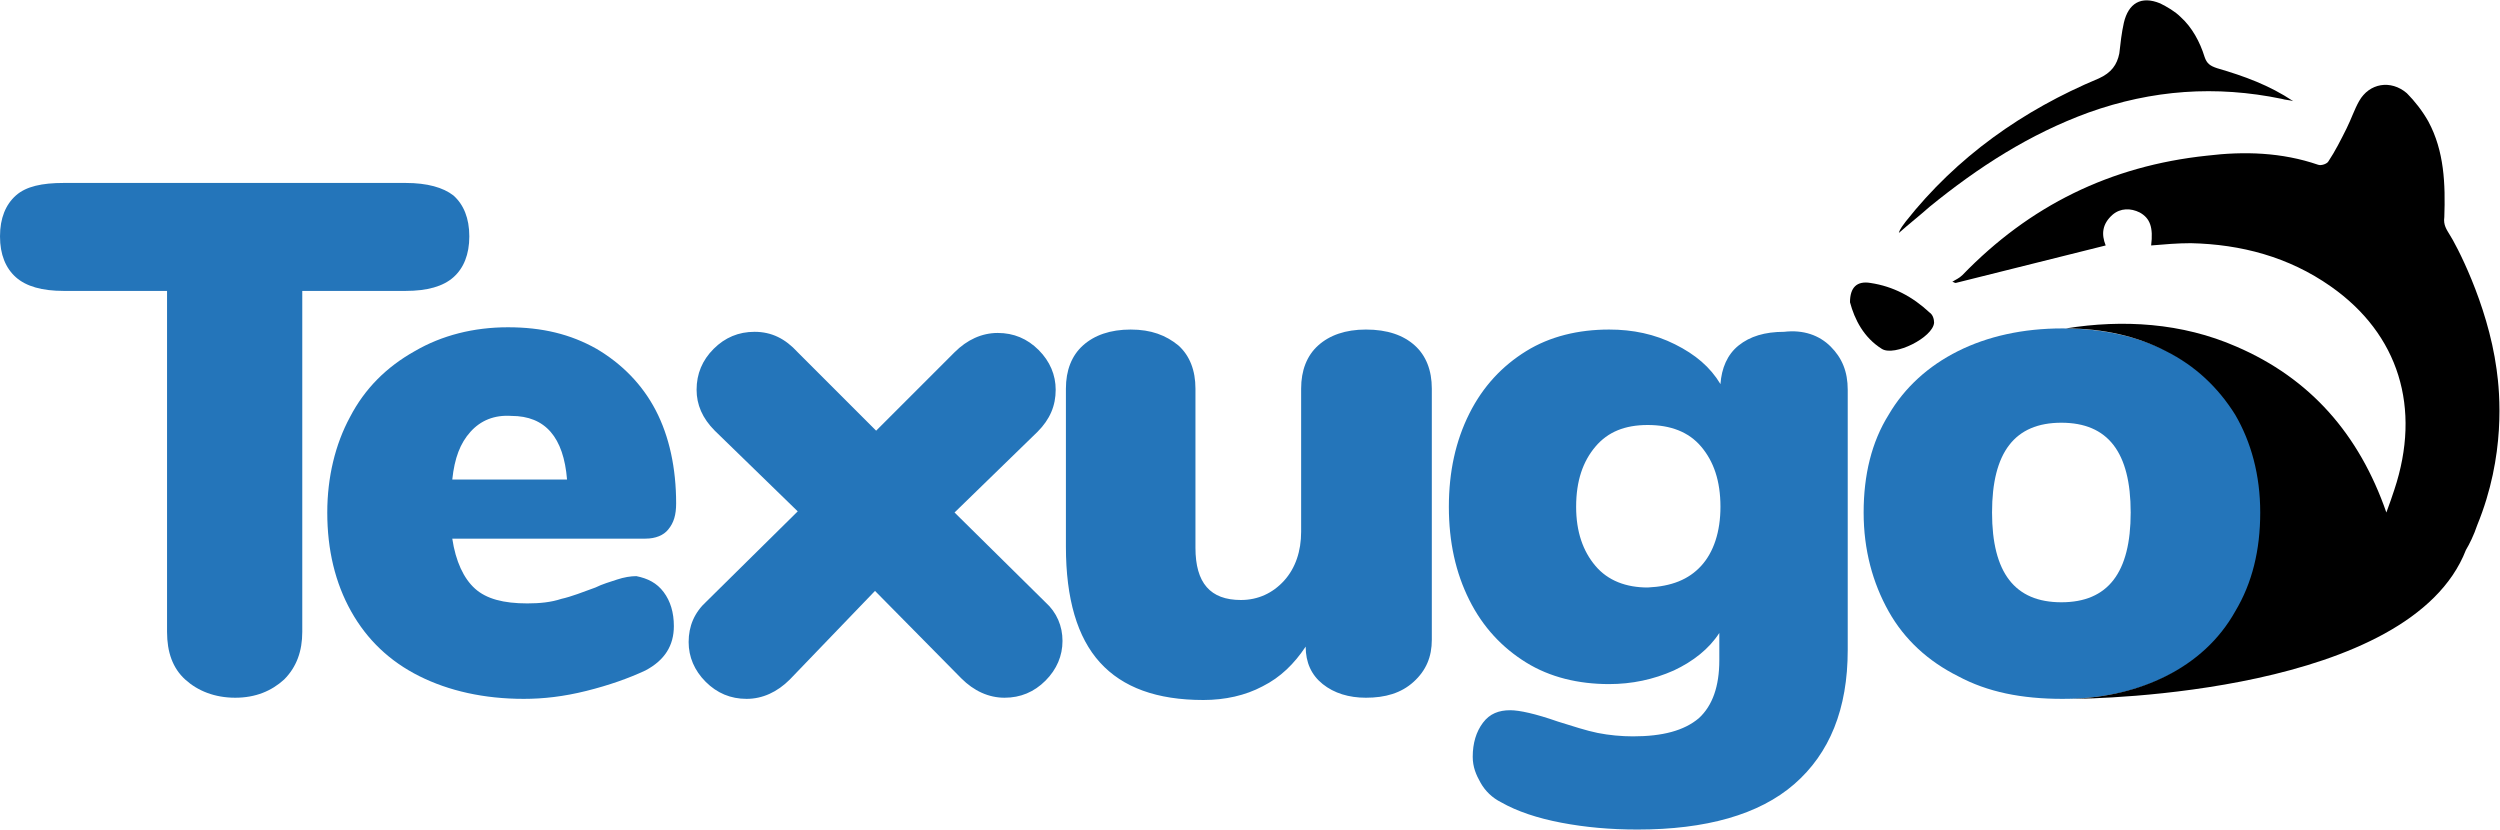<svg width="220" height="73" viewBox="0 0 220 73" fill="none" xmlns="http://www.w3.org/2000/svg">
<g clip-path="url(#clip0)">
<path d="M16.3 59.8C15.2 58.8 14.7 57.4 14.7 55.6V25.6H5.6C3.7 25.6 2.3 25.2 1.4 24.4C0.5 23.6 0 22.4 0 20.8C0 19.2 0.5 18 1.4 17.2C2.3 16.4 3.7 16.1 5.6 16.1H35.7C37.6 16.1 39 16.5 39.9 17.2C40.8 18 41.3 19.2 41.3 20.8C41.3 22.4 40.8 23.6 39.9 24.4C39 25.2 37.6 25.6 35.7 25.6H26.6V55.6C26.6 57.3 26.1 58.7 25 59.8C23.9 60.8 22.5 61.4 20.7 61.4C18.9 61.4 17.4 60.8 16.3 59.8Z" fill="#2475BA"/>
<path d="M58.4 52.1C59 52.9 59.3 53.9 59.3 55.1C59.3 56.8 58.5 58.1 56.8 59C55.3 59.7 53.6 60.3 51.6 60.8C49.6 61.3 47.8 61.5 46.1 61.5C42.6 61.5 39.5 60.8 36.9 59.5C34.3 58.2 32.3 56.3 30.9 53.8C29.5 51.3 28.8 48.4 28.8 45.1C28.8 42 29.5 39.1 30.8 36.7C32.1 34.2 34 32.3 36.5 30.9C38.9 29.5 41.7 28.8 44.7 28.8C47.7 28.8 50.2 29.4 52.5 30.7C54.7 32 56.5 33.8 57.7 36.1C58.9 38.4 59.5 41.2 59.5 44.3C59.5 45.3 59.3 46 58.8 46.6C58.4 47.1 57.7 47.4 56.8 47.4H39.8C40.1 49.4 40.8 50.9 41.8 51.8C42.8 52.7 44.3 53.1 46.4 53.1C47.5 53.1 48.5 53 49.4 52.7C50.3 52.5 51.3 52.1 52.4 51.7C53 51.4 53.7 51.2 54.3 51C54.9 50.8 55.5 50.7 56 50.7C57 50.9 57.8 51.3 58.4 52.1ZM41.4 38C40.5 39 40 40.3 39.8 42.2H49.9C49.6 38.5 48 36.6 45 36.6C43.5 36.5 42.3 37 41.4 38Z" fill="#2475BA"/>
<path d="M93.5 56.4C93.5 57.7 93 58.9 92 59.9C91 60.9 89.8 61.4 88.4 61.4C87 61.4 85.7 60.8 84.6 59.7L77 52L69.5 59.8C68.4 60.9 67.1 61.5 65.7 61.5C64.3 61.5 63.1 61 62.1 60C61.1 59 60.6 57.8 60.6 56.5C60.6 55.1 61.1 53.9 62.2 52.9L70.2 45L62.9 37.9C61.8 36.8 61.3 35.6 61.3 34.3C61.3 32.9 61.8 31.7 62.8 30.7C63.8 29.7 65 29.2 66.4 29.2C67.9 29.2 69.1 29.8 70.2 31L77.1 37.9L84 31C85.1 29.9 86.4 29.3 87.8 29.3C89.2 29.3 90.4 29.8 91.4 30.8C92.4 31.8 92.9 33 92.9 34.3C92.9 35.7 92.4 36.9 91.3 38L84 45.1L92 53C93 53.9 93.5 55.1 93.5 56.4Z" fill="#2475BA"/>
<path d="M124.5 30.4C125.5 31.3 126 32.6 126 34.2V56.3C126 57.8 125.5 59 124.4 60C123.3 61 121.9 61.4 120.2 61.4C118.7 61.4 117.4 61 116.4 60.2C115.4 59.4 114.9 58.3 114.9 56.9C113.9 58.4 112.7 59.6 111.1 60.4C109.6 61.2 107.8 61.6 105.9 61.6C101.8 61.6 98.8 60.5 96.8 58.3C94.8 56.1 93.8 52.7 93.8 48.1V34.2C93.8 32.6 94.3 31.3 95.3 30.4C96.3 29.5 97.7 29 99.5 29C101.3 29 102.6 29.5 103.7 30.4C104.7 31.3 105.2 32.6 105.2 34.2V48.2C105.2 51.3 106.5 52.8 109.2 52.8C110.7 52.8 112 52.2 113 51.1C114 50 114.5 48.5 114.5 46.8V34.2C114.5 32.6 115 31.3 116 30.4C117 29.5 118.4 29 120.2 29C122.1 29 123.5 29.5 124.5 30.4Z" fill="#2475BA"/>
<path d="M161.1 30.5C162.1 31.5 162.6 32.7 162.6 34.3V57.2C162.6 62.4 161 66.3 157.9 69C154.8 71.7 150.1 73 144.1 73C141.7 73 139.5 72.8 137.4 72.4C135.3 72 133.5 71.4 132.1 70.6C131.3 70.2 130.7 69.6 130.3 68.9C129.9 68.2 129.6 67.5 129.6 66.6C129.6 65.4 129.9 64.4 130.5 63.6C131.1 62.8 131.9 62.5 132.9 62.5C133.7 62.5 135.1 62.8 137.1 63.5C138.4 63.9 139.6 64.3 140.6 64.5C141.6 64.7 142.7 64.8 143.7 64.8C146.3 64.8 148.2 64.3 149.5 63.2C150.7 62.1 151.3 60.4 151.3 58.1V55.7C150.4 57.1 149 58.2 147.3 59C145.5 59.8 143.6 60.2 141.6 60.2C138.9 60.2 136.4 59.6 134.3 58.3C132.2 57 130.5 55.2 129.3 52.8C128.1 50.4 127.5 47.7 127.5 44.6C127.5 41.5 128.1 38.8 129.3 36.4C130.5 34 132.2 32.2 134.3 30.9C136.4 29.6 138.9 29 141.6 29C143.7 29 145.6 29.4 147.4 30.3C149.2 31.2 150.5 32.3 151.4 33.8C151.5 32.4 152 31.2 153 30.4C154 29.6 155.3 29.2 157 29.2C158.7 29 160.1 29.5 161.1 30.5ZM149.7 49.8C150.8 48.6 151.4 46.8 151.4 44.6C151.4 42.3 150.8 40.6 149.7 39.3C148.6 38 147 37.4 145 37.4C143 37.4 141.5 38 140.4 39.3C139.3 40.6 138.7 42.3 138.7 44.6C138.7 46.8 139.3 48.5 140.4 49.8C141.5 51.1 143.1 51.7 145 51.7C147.1 51.6 148.6 51 149.7 49.8Z" fill="#2475BA"/>
<path d="M172.3 59.5C169.7 58.2 167.6 56.3 166.2 53.8C164.8 51.3 164 48.4 164 45.1C164 41.8 164.7 38.9 166.2 36.5C167.6 34.1 169.7 32.2 172.3 30.9C174.9 29.6 178 28.9 181.5 28.9C185 28.9 188.1 29.6 190.7 30.9C193.3 32.2 195.3 34.1 196.8 36.5C198.2 38.9 199 41.8 199 45.1C199 48.4 198.3 51.3 196.8 53.8C195.4 56.3 193.3 58.2 190.7 59.5C188.1 60.8 185 61.5 181.5 61.5C177.9 61.5 174.9 60.9 172.3 59.5ZM187.5 45.1C187.5 39.8 185.5 37.2 181.4 37.2C177.3 37.2 175.3 39.8 175.3 45.1C175.3 50.4 177.3 53 181.4 53C185.5 53 187.5 50.4 187.5 45.1Z" fill="#2475BA"/>
<path d="M201.8 8.9C199.7 7.5 197.5 6.7 195.1 6C194.5 5.8 194.2 5.6 194 5C193.6 3.7 192.9 2.4 191.9 1.5C191.4 1 190.7 0.6 190.1 0.3C188.4 -0.4 187.3 0.3 186.9 2C186.7 2.9 186.6 3.8 186.5 4.7C186.3 5.7 185.8 6.4 184.7 6.9C178 9.7 172.2 13.8 167.7 19.5C167.5 19.8 167.2 20.1 167.1 20.5C168 19.7 168.9 19 169.8 18.2C174.1 14.7 178.6 11.8 183.8 9.9C189.4 7.9 195 7.5 200.8 8.7C201.1 8.8 201.5 8.8 201.8 8.9Z" fill="black"/>
<path d="M162.8 26.6C163.2 28.1 164 29.7 165.6 30.7C166.7 31.4 170.1 29.7 170.2 28.4C170.2 28.1 170.1 27.7 169.8 27.5C168.3 26.1 166.6 25.2 164.6 24.9C163.4 24.7 162.8 25.3 162.8 26.6Z" fill="black"/>
<path d="M219.7 32.5C218.9 26.6 216 21.3 215.6 20.7C215.3 20.2 215 19.8 215.1 19.1C215.2 16.2 215.1 13.3 213.7 10.7C213.2 9.8 212.5 8.9 211.8 8.2C210.4 7 208.5 7.3 207.6 8.9C207.2 9.6 206.9 10.5 206.5 11.3C206 12.3 205.5 13.3 204.9 14.2C204.8 14.4 204.3 14.6 204 14.5C200.8 13.4 197.5 13.3 194.2 13.7C185.7 14.6 178.6 18.1 172.7 24.2C172.4 24.5 172.1 24.6 171.8 24.8C171.9 24.8 172 24.9 172.1 24.9C176.5 23.8 180.9 22.7 185.3 21.6C184.9 20.6 185 19.7 185.9 18.9C186.6 18.3 187.5 18.3 188.3 18.7C189.2 19.2 189.5 20 189.3 21.6C190.5 21.5 191.6 21.4 192.8 21.4C197.2 21.5 201.4 22.6 205.1 25.2C211.1 29.4 213.1 35.9 210.7 43.1C210.5 43.7 210.3 44.3 210 45.1C207.6 38.2 203.3 33.3 196.8 30.5C192 28.4 186.8 28.1 181.8 28.9C185.1 28.9 188.1 29.6 190.6 30.9C193.2 32.2 195.2 34.1 196.7 36.5C198.1 38.9 198.9 41.8 198.9 45.1C198.9 48.4 198.2 51.3 196.7 53.8C195.3 56.3 193.2 58.2 190.6 59.5C188.2 60.7 185.4 61.4 182.2 61.5C184.6 61.5 212.1 61 217 48.4C217.3 47.9 217.7 47.1 218 46.2C220.5 40.1 220 34.6 219.7 32.5Z" fill="black"/>
</g>
<defs>
<clipPath id="clip0">
<rect width="220" height="73" fill="white"/>
</clipPath>
</defs>
</svg>
